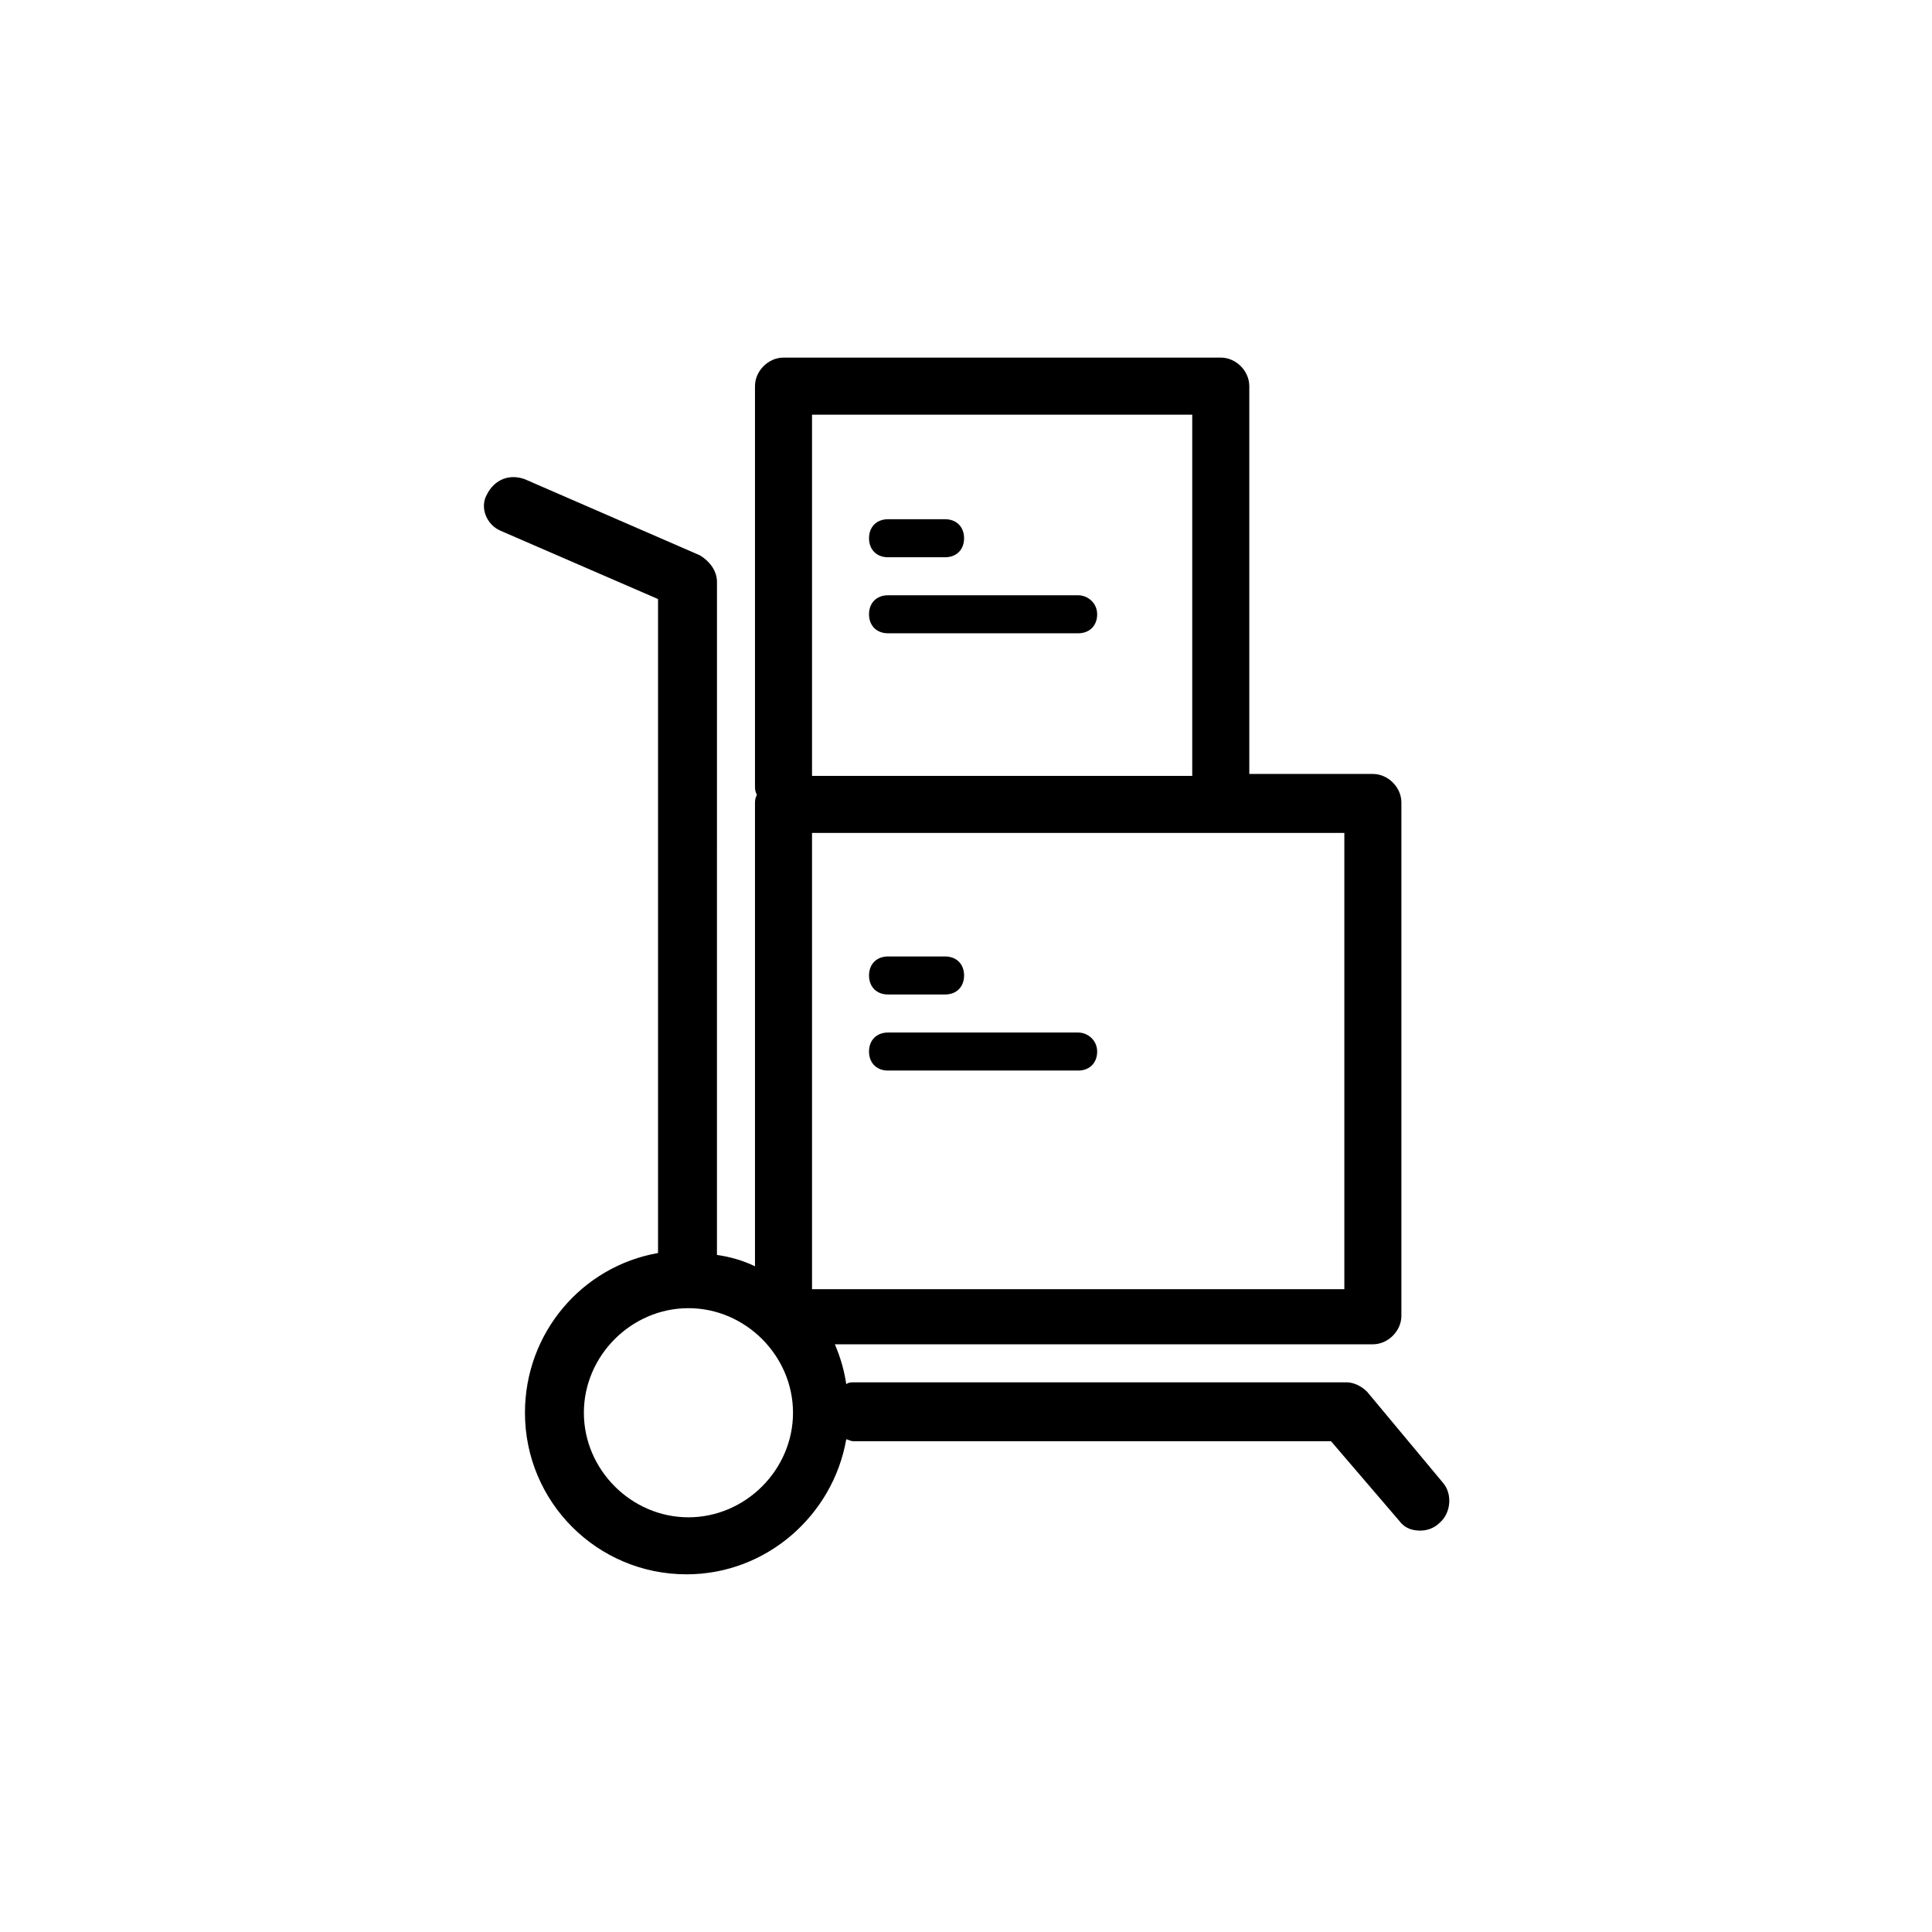 <?xml version="1.0" encoding="UTF-8"?>
<!-- Uploaded to: SVG Repo, www.svgrepo.com, Generator: SVG Repo Mixer Tools -->
<svg fill="#000000" width="800px" height="800px" version="1.1" viewBox="144 144 512 512" xmlns="http://www.w3.org/2000/svg">
 <g>
  <path d="m276.57 284.62 41.816 18.137v173.31c-20.152 3.527-35.266 21.16-35.266 42.32 0 23.68 19.145 42.824 42.824 42.824 21.16 0 38.793-15.617 42.32-35.77 0.504 0 1.008 0.504 2.016 0.504h126.46l18.137 21.16c1.512 2.016 3.527 2.519 5.543 2.519 1.512 0 3.527-0.504 5.039-2.016 3.023-2.519 3.527-7.559 1.008-10.578l-20.152-24.184c-1.512-1.512-3.527-2.519-5.543-2.519h-130.49c-0.504 0-1.512 0-2.016 0.504-0.504-3.527-1.512-7.055-3.023-10.578h142.58c4.031 0 7.559-3.527 7.559-7.559v-136.03c0-4.031-3.527-7.559-7.559-7.559h-32.746v-102.78c0-4.031-3.527-7.559-7.559-7.559h-115.88c-4.031 0-7.559 3.527-7.559 7.559v105.8c0 1.008 0 1.512 0.504 2.519-0.504 1.008-0.504 1.512-0.504 2.519v122.43c-3.023-1.512-6.551-2.519-10.078-3.023l0.004-178.35c0-3.023-2.016-5.543-4.535-7.055l-46.352-20.152c-4.031-1.512-8.062 0-10.078 4.031-2.012 3.527 0.004 8.059 3.531 9.57zm82.625-30.73h100.76v95.723h-100.76zm0 110.84h141.07v120.91h-141.07zm-5.039 153.66c0 15.113-12.594 27.711-27.711 27.711-15.113 0-27.711-12.594-27.711-27.711 0-15.113 12.594-27.711 27.711-27.711 15.113 0 27.711 12.598 27.711 27.711z"/>
  <path d="m379.34 291.68h15.113c3.023 0 5.039-2.016 5.039-5.039s-2.016-5.039-5.039-5.039h-15.113c-3.023 0-5.039 2.016-5.039 5.039s2.016 5.039 5.039 5.039z"/>
  <path d="m429.72 301.75h-50.383c-3.023 0-5.039 2.016-5.039 5.039 0 3.023 2.016 5.039 5.039 5.039h50.383c3.023 0 5.039-2.016 5.039-5.039 0-3.023-2.519-5.039-5.039-5.039z"/>
  <path d="m379.34 407.55h15.113c3.023 0 5.039-2.016 5.039-5.039s-2.016-5.039-5.039-5.039h-15.113c-3.023 0-5.039 2.016-5.039 5.039s2.016 5.039 5.039 5.039z"/>
  <path d="m429.72 417.63h-50.383c-3.023 0-5.039 2.016-5.039 5.039s2.016 5.039 5.039 5.039h50.383c3.023 0 5.039-2.016 5.039-5.039s-2.519-5.039-5.039-5.039z"/>
 </g>
</svg>